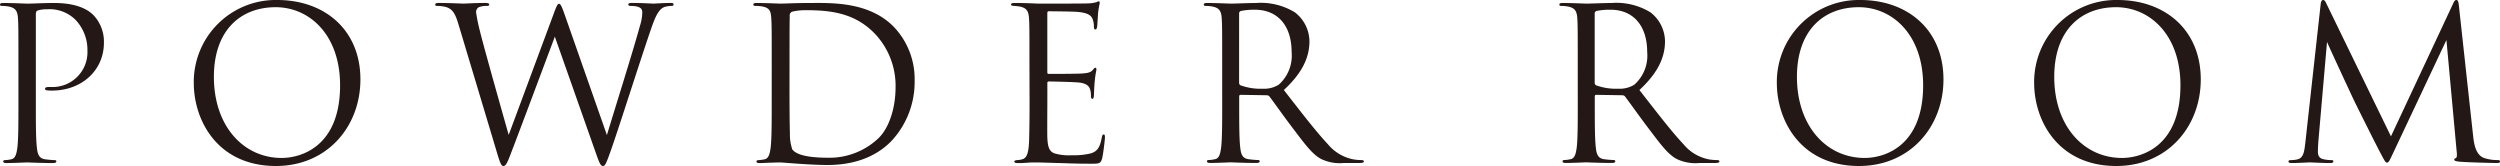 <svg xmlns="http://www.w3.org/2000/svg" width="299.982" height="19.918" viewBox="0 0 299.982 19.918">
  <defs>
    <style>
      .cls-1 {
        fill: #231815;
      }
    </style>
  </defs>
  <g id="レイヤー_2" data-name="レイヤー 2">
    <g id="メイン">
      <g>
        <path class="cls-1" d="M2.21,7.724c0-3.964,0-4.675-.05-5.488C2.108,1.372,1.905.965,1.067.788A4.731,4.731,0,0,0,.2.711C.1.711,0,.661,0,.559c0-.152.127-.2.406-.2,1.144,0,2.668.077,2.871.077.559,0,2.033-.077,3.2-.077C9.654.355,10.8,1.423,11.2,1.8a4.629,4.629,0,0,1,1.27,3.328c0,3.3-2.642,5.742-6.25,5.742a3.66,3.66,0,0,1-.533-.026c-.127,0-.279-.051-.279-.178,0-.2.152-.228.685-.228a4.188,4.188,0,0,0,4.4-4.344A5.241,5.241,0,0,0,9.07,2.388a4.413,4.413,0,0,0-3.481-1.27A3.089,3.089,0,0,0,4.5,1.271c-.153.05-.2.228-.2.482V12.2c0,2.439,0,4.446.127,5.513.077.737.229,1.3.992,1.4a11.012,11.012,0,0,0,1.143.1c.152,0,.2.076.2.152,0,.127-.127.2-.406.2-1.4,0-3-.076-3.125-.076-.077,0-1.677.076-2.439.076-.28,0-.407-.05-.407-.2,0-.076.051-.152.2-.152a3.9,3.9,0,0,0,.762-.1c.508-.1.635-.66.737-1.4.127-1.067.127-3.074.127-5.513Z"/>
        <path class="cls-1" d="M23.252,9.934A9.835,9.835,0,0,1,33.262,0c5.716,0,9.985,3.607,9.985,9.527,0,5.691-4.015,10.391-10.138,10.391C26.148,19.918,23.252,14.507,23.252,9.934Zm17.556.305c0-6.1-3.71-9.375-7.724-9.375-4.243,0-7.418,2.8-7.418,8.358,0,5.92,3.556,9.731,8.129,9.731C36.082,18.953,40.808,17.632,40.808,10.239Z"/>
        <path class="cls-1" d="M54.991,2.846c-.406-1.347-.737-1.728-1.4-1.982A4.169,4.169,0,0,0,52.451.711c-.127,0-.229-.025-.229-.177,0-.127.153-.179.406-.179,1.322,0,2.719.077,3,.077.229,0,1.347-.077,2.617-.077.356,0,.458.077.458.179,0,.152-.128.177-.255.177a2.469,2.469,0,0,0-.99.153.661.661,0,0,0-.331.61,19.864,19.864,0,0,0,.483,2.337c.381,1.626,3.023,10.95,3.43,12.373L66.449,1.626c.382-1.042.483-1.168.635-1.168.178,0,.331.33.636,1.193l5.106,14.558C73.563,13.719,75.9,6.352,76.79,3.1a5.706,5.706,0,0,0,.279-1.626c0-.458-.279-.763-1.448-.763-.127,0-.229-.076-.229-.177,0-.127.127-.179.432-.179,1.3,0,2.363.077,2.592.077.177,0,1.27-.077,2.057-.077.229,0,.356.052.356.153,0,.127-.076.2-.228.2a3.35,3.35,0,0,0-.864.127c-.762.28-1.169,1.347-1.652,2.744C76.967,6.809,74.4,14.888,73.411,17.733c-.661,1.88-.788,2.185-1.068,2.185-.254,0-.406-.33-.762-1.321l-5.005-14.2c-.94,2.516-4.42,11.814-5.335,14.177-.407,1.067-.584,1.346-.838,1.346s-.382-.279-.889-2.007Z"/>
        <path class="cls-1" d="M92.6,7.724c0-3.964,0-4.675-.051-5.488C92.5,1.372,92.372.965,91.534.788A4.739,4.739,0,0,0,90.67.711c-.178,0-.279-.05-.279-.152,0-.152.127-.2.406-.2,1.143,0,2.744.077,2.871.077.3,0,1.9-.077,3.43-.077,2.515,0,7.164-.228,10.188,2.9a9.078,9.078,0,0,1,2.464,6.453,10.385,10.385,0,0,1-2.744,7.165c-1.092,1.143-3.379,2.921-7.7,2.921-1.093,0-2.439-.076-3.532-.152-1.117-.077-1.981-.153-2.108-.153-.051,0-.483,0-1.016.026-.508,0-1.093.05-1.474.05-.28,0-.407-.05-.407-.2,0-.076.051-.152.255-.152a5.231,5.231,0,0,0,.711-.1c.508-.1.635-.66.737-1.4.127-1.067.127-3.074.127-5.513Zm2.134,2.743c0,2.693.025,5.031.051,5.513a5.543,5.543,0,0,0,.279,1.931c.331.483,1.321,1.016,4.319,1.016a8.527,8.527,0,0,0,6.047-2.363c1.321-1.295,2.032-3.734,2.032-6.071a9.088,9.088,0,0,0-2.439-6.4c-2.388-2.515-5.284-2.87-8.307-2.87a6.828,6.828,0,0,0-1.652.177.46.46,0,0,0-.3.508c-.025.864-.025,3.456-.025,5.412Z"/>
        <path class="cls-1" d="M123.527,7.724c0-3.964,0-4.675-.051-5.488-.051-.864-.254-1.271-1.092-1.448a6.059,6.059,0,0,0-.737-.077c-.178-.025-.33-.05-.33-.152,0-.152.127-.2.406-.2.585,0,1.271,0,2.871.077.178,0,5.234,0,5.818-.025a4.265,4.265,0,0,0,1.169-.153.62.62,0,0,1,.279-.1c.077,0,.1.1.1.229a11.159,11.159,0,0,0-.2,1.194c-.026.381-.051.864-.1,1.525-.025.254-.1.431-.2.431-.153,0-.2-.127-.2-.33a2.537,2.537,0,0,0-.126-.838c-.178-.585-.712-.839-1.83-.94-.432-.051-3.2-.076-3.481-.076-.1,0-.152.076-.152.254V8.613c0,.178.026.254.152.254.331,0,3.456,0,4.04-.051.686-.051,1.017-.127,1.271-.432.126-.153.2-.254.3-.254.076,0,.127.051.127.2s-.127.584-.2,1.423c-.076.787-.076,1.372-.1,1.727-.025.254-.076.382-.177.382-.153,0-.178-.2-.178-.407a2.27,2.27,0,0,0-.1-.711c-.1-.381-.406-.737-1.321-.839-.686-.076-3.2-.127-3.633-.127a.161.161,0,0,0-.178.178V12.2c0,.864-.025,3.811,0,4.344.051,1.042.2,1.6.839,1.855a6.139,6.139,0,0,0,2.108.229,8.435,8.435,0,0,0,2.287-.229c.813-.254,1.092-.788,1.295-1.88.051-.28.1-.381.229-.381.153,0,.153.2.153.381,0,.2-.2,1.931-.331,2.464-.178.661-.381.661-1.371.661-1.881,0-2.719-.051-3.71-.077-1.016-.025-2.185-.076-3.176-.076-.609,0-1.219.1-1.88.076-.279,0-.406-.05-.406-.2,0-.076.127-.127.28-.152a3.24,3.24,0,0,0,.584-.076c.533-.128.863-.483.914-2.388.026-.992.051-2.287.051-4.548Z"/>
        <path class="cls-1" d="M146.652,7.724c0-3.964,0-4.675-.051-5.488-.051-.864-.254-1.271-1.093-1.448a4.728,4.728,0,0,0-.863-.077c-.1,0-.2-.05-.2-.152,0-.152.127-.2.407-.2,1.143,0,2.744.077,2.871.077.279,0,2.21-.077,3-.077a7.82,7.82,0,0,1,4.649,1.119,4.446,4.446,0,0,1,1.753,3.455c0,1.88-.788,3.76-3.074,5.868,2.083,2.668,3.81,4.929,5.284,6.5a5.253,5.253,0,0,0,3.1,1.83,6.106,6.106,0,0,0,.99.076c.127,0,.229.076.229.152,0,.153-.152.2-.609.2h-1.8a5.17,5.17,0,0,1-2.719-.482c-1.092-.584-1.981-1.83-3.43-3.735-1.066-1.4-2.261-3.1-2.769-3.76a.409.409,0,0,0-.33-.152l-3.125-.051c-.127,0-.178.076-.178.2v.61c0,2.439,0,4.446.127,5.513.076.737.229,1.3.991,1.4a11.06,11.06,0,0,0,1.143.1c.153,0,.2.076.2.152,0,.127-.127.2-.406.2-1.4,0-3-.076-3.125-.076-.025,0-1.626.076-2.388.076-.28,0-.407-.05-.407-.2,0-.076.051-.152.2-.152a3.917,3.917,0,0,0,.762-.1c.508-.1.635-.66.736-1.4.128-1.067.128-3.074.128-5.513Zm2.032,2.21a.332.332,0,0,0,.178.305,7.018,7.018,0,0,0,2.668.406,3.292,3.292,0,0,0,1.905-.482,4.64,4.64,0,0,0,1.55-3.913c0-3.176-1.677-5.082-4.4-5.082a7.68,7.68,0,0,0-1.7.153.307.307,0,0,0-.2.3Z"/>
        <path class="cls-1" d="M189.318,7.724c0-3.964,0-4.675-.051-5.488-.051-.864-.254-1.271-1.092-1.448a4.731,4.731,0,0,0-.864-.077c-.1,0-.2-.05-.2-.152,0-.152.127-.2.406-.2,1.144,0,2.744.077,2.871.077.28,0,2.211-.077,3-.077a7.818,7.818,0,0,1,4.649,1.119,4.446,4.446,0,0,1,1.753,3.455c0,1.88-.787,3.76-3.074,5.868,2.083,2.668,3.811,4.929,5.285,6.5a5.254,5.254,0,0,0,3.1,1.83,6.116,6.116,0,0,0,.991.076c.127,0,.228.076.228.152,0,.153-.152.2-.609.2h-1.8a5.166,5.166,0,0,1-2.718-.482c-1.093-.584-1.982-1.83-3.43-3.735-1.067-1.4-2.261-3.1-2.769-3.76a.409.409,0,0,0-.331-.152l-3.125-.051c-.127,0-.177.076-.177.2v.61c0,2.439,0,4.446.127,5.513.076.737.229,1.3.99,1.4a11.052,11.052,0,0,0,1.144.1c.152,0,.2.076.2.152,0,.127-.127.2-.406.2-1.4,0-3-.076-3.125-.076-.026,0-1.626.076-2.388.076-.28,0-.407-.05-.407-.2,0-.076.051-.152.2-.152a3.917,3.917,0,0,0,.763-.1c.507-.1.634-.66.736-1.4.127-1.067.127-3.074.127-5.513Zm2.033,2.21a.331.331,0,0,0,.177.305,7.022,7.022,0,0,0,2.668.406,3.3,3.3,0,0,0,1.906-.482,4.639,4.639,0,0,0,1.549-3.913c0-3.176-1.676-5.082-4.4-5.082a7.672,7.672,0,0,0-1.7.153.307.307,0,0,0-.2.3Z"/>
        <path class="cls-1" d="M213.207,9.934A9.835,9.835,0,0,1,223.216,0c5.717,0,9.985,3.607,9.985,9.527,0,5.691-4.014,10.391-10.137,10.391C216.1,19.918,213.207,14.507,213.207,9.934Zm17.555.305c0-6.1-3.709-9.375-7.723-9.375-4.244,0-7.419,2.8-7.419,8.358,0,5.92,3.557,9.731,8.13,9.731C226.037,18.953,230.762,17.632,230.762,10.239Z"/>
        <path class="cls-1" d="M244.082,9.934A9.835,9.835,0,0,1,254.091,0c5.717,0,9.985,3.607,9.985,9.527,0,5.691-4.014,10.391-10.137,10.391C246.978,19.918,244.082,14.507,244.082,9.934Zm17.555.305c0-6.1-3.709-9.375-7.723-9.375-4.244,0-7.419,2.8-7.419,8.358,0,5.92,3.557,9.731,8.13,9.731C256.912,18.953,261.637,17.632,261.637,10.239Z"/>
        <path class="cls-1" d="M296.755,16.285c.1.915.281,2.338,1.372,2.693a5.1,5.1,0,0,0,1.576.229c.127,0,.279.025.279.152,0,.153-.076.2-.381.2-.559,0-3.455-.076-4.395-.152-.584-.051-.711-.127-.711-.254,0-.1.05-.127.177-.178.178-.076.153-.457.1-.915L293.554,4.8l-6.3,13.363c-.534,1.118-.61,1.347-.838,1.347-.178,0-.305-.254-.788-1.169-.661-1.245-2.845-5.64-2.972-5.894-.229-.457-3.151-6.733-3.43-7.419L278.184,17c-.025.406-.051.762-.051,1.193,0,.636.305.839.686.915a3.807,3.807,0,0,0,.915.1c.152,0,.254.051.254.127,0,.178-.127.228-.381.228-.94,0-2.236-.076-2.44-.076-.228,0-1.448.076-2.133.076-.254,0-.432-.025-.432-.2,0-.1.127-.152.254-.152a3.274,3.274,0,0,0,.762-.076c.839-.153.889-1.068,1.016-2.109L278.463.508c.026-.279.127-.508.28-.508s.254.1.382.381l7.773,15.98L294.368.407c.1-.229.2-.407.381-.407s.253.2.3.686Z"/>
      </g>
    </g>
  </g>
</svg>
